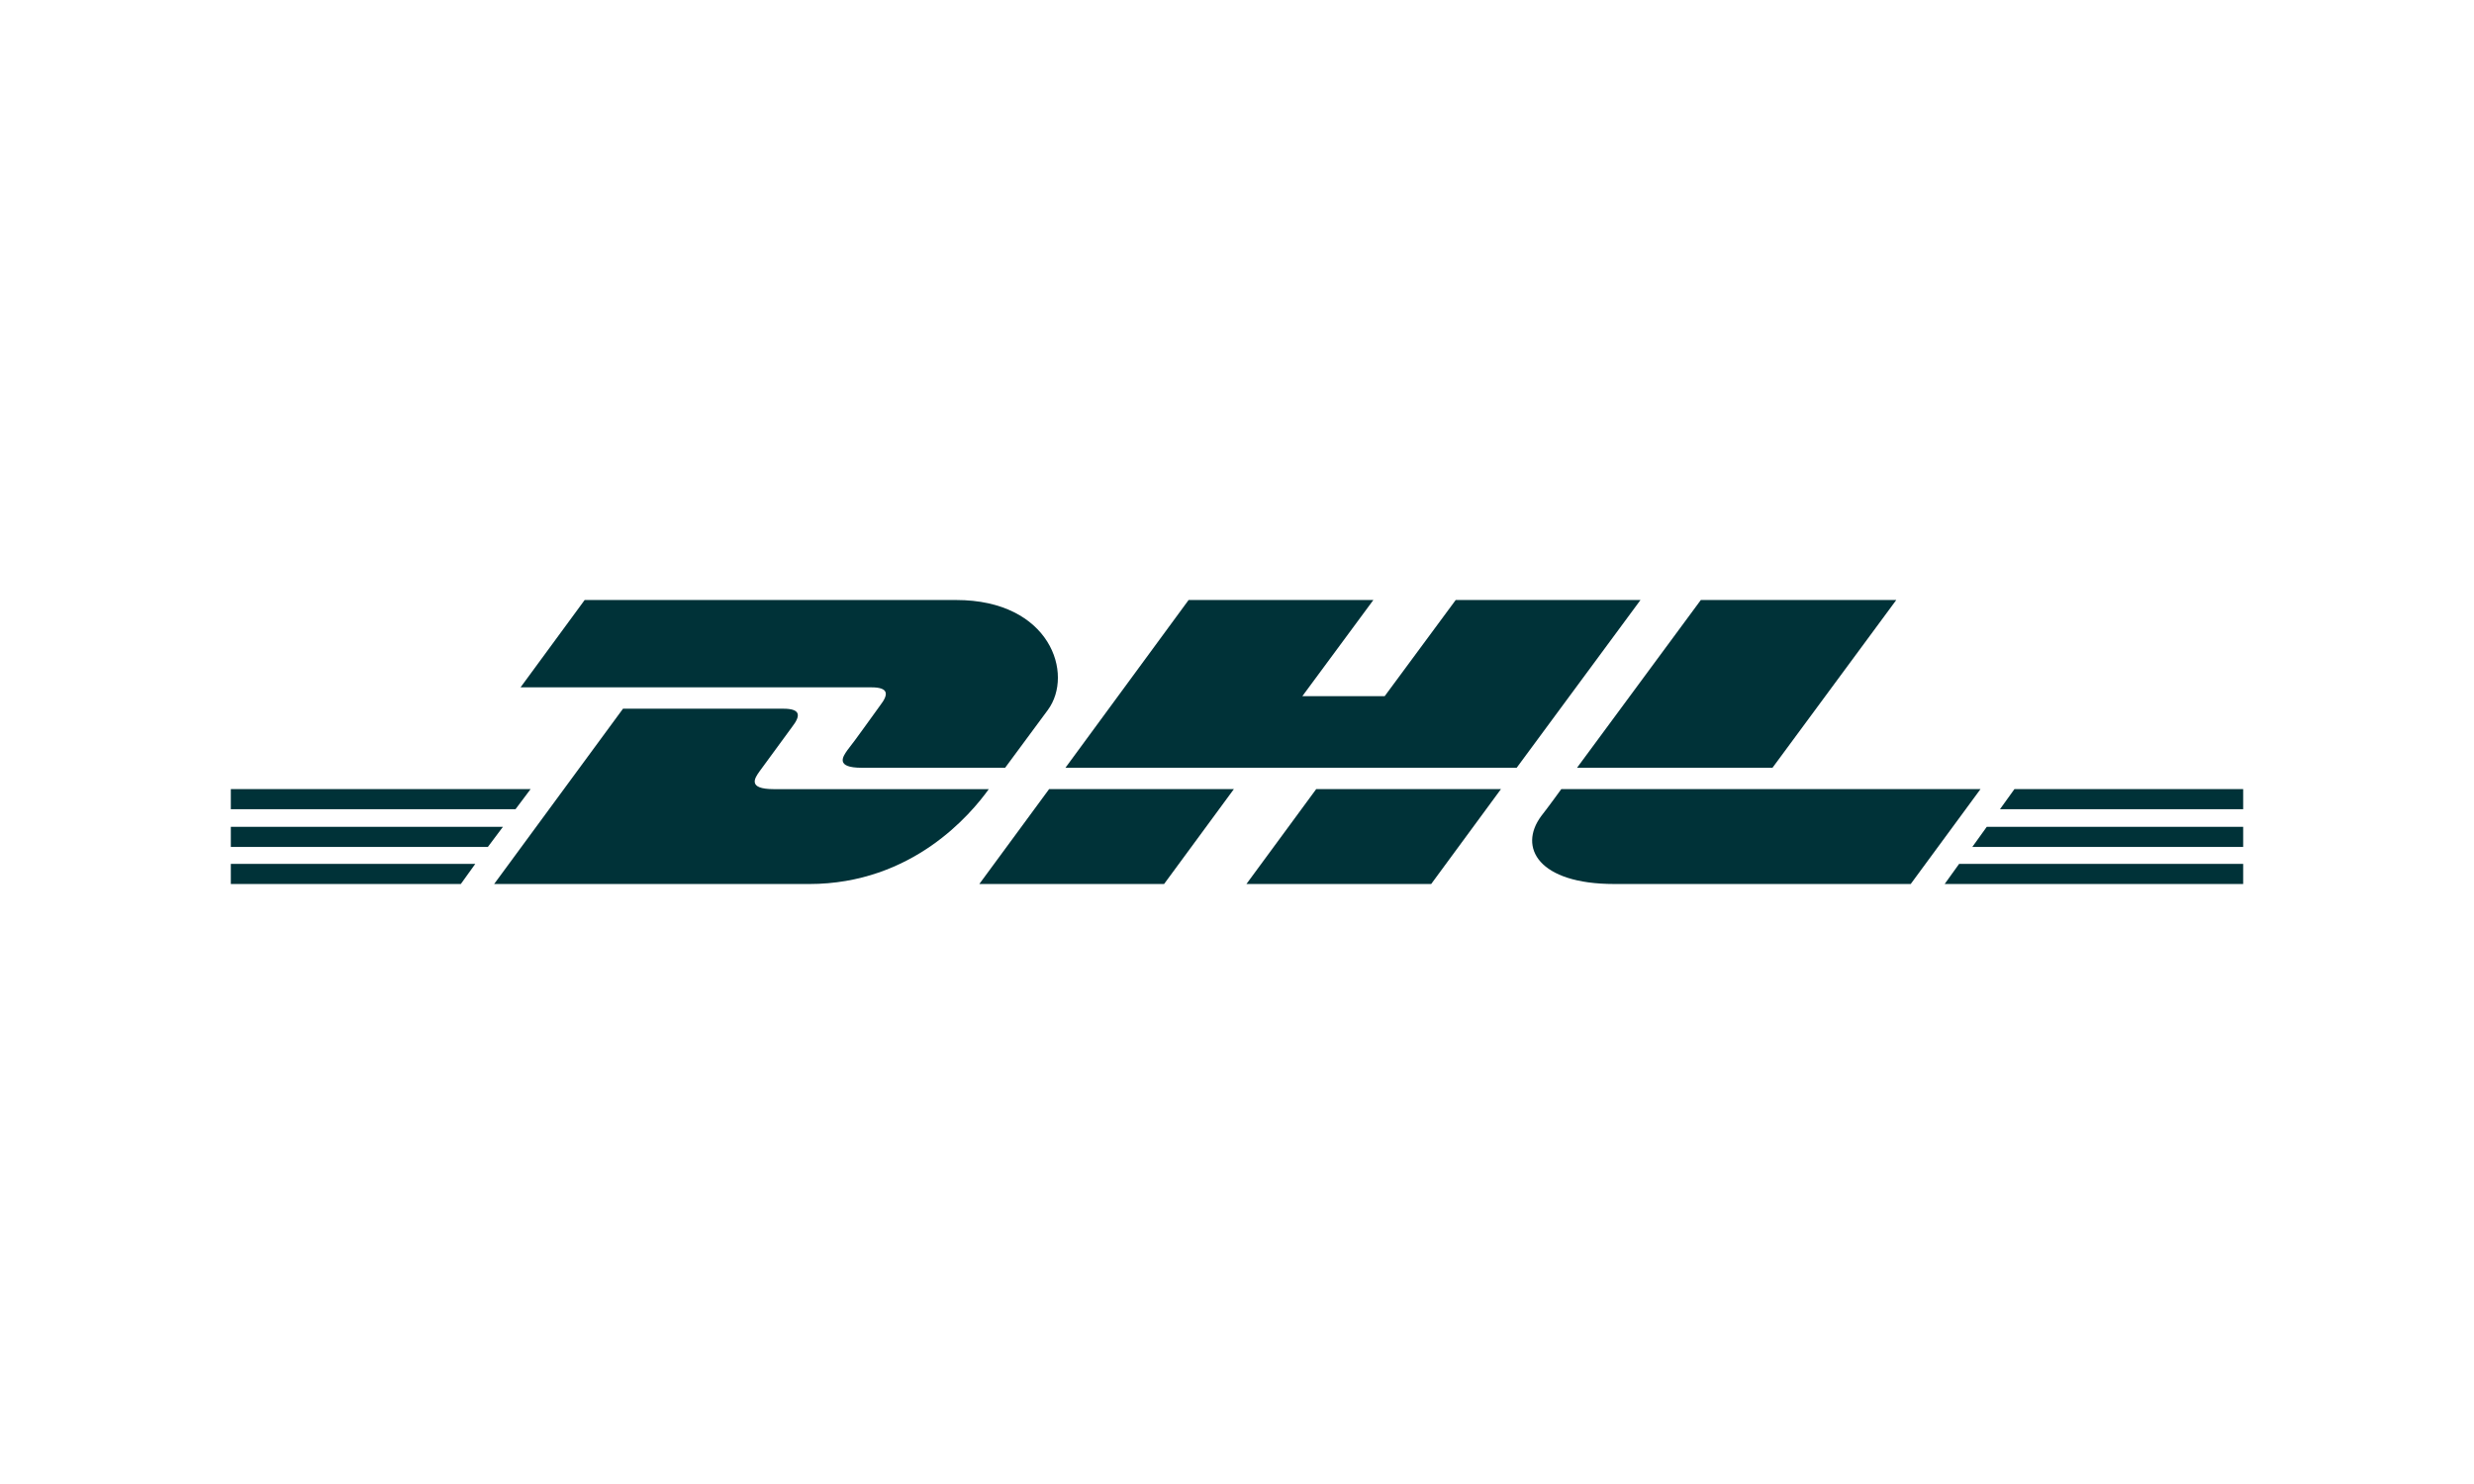 <?xml version="1.0" encoding="UTF-8"?> <svg xmlns="http://www.w3.org/2000/svg" id="DHL" viewBox="0 0 1000 600"><defs><style> .cls-1 { fill: #003238; stroke-width: 0px; } </style></defs><path class="cls-1" d="m236.32,242.59l-25.91,35.31h141.75c7.11,0,7.11,2.79,3.56,7.37-3.56,4.83-9.4,13.21-13.21,18.04-1.78,2.54-5.08,7.11,5.84,7.11h57.92s9.4-12.7,17.27-23.37c10.67-14.48,1.02-44.46-37.09-44.46-34.29,0-150.13,0-150.13,0h0Z"></path><path class="cls-1" d="m199.74,357.41l52.08-70.87h64.78c7.11,0,7.11,2.79,3.56,7.37-3.56,4.83-9.65,13.21-13.21,18.04-1.78,2.54-5.08,7.11,5.84,7.11h86.88c-7.11,9.91-30.74,38.36-72.65,38.36h-127.27Z"></path><path class="cls-1" d="m498.73,319.05l-28.2,38.36h-74.68l28.2-38.36h74.68Z"></path><polygon class="cls-1" points="613.04 310.42 430.65 310.42 480.44 242.59 555.12 242.59 526.42 281.46 559.7 281.46 588.4 242.59 663.09 242.59 613.04 310.42"></polygon><path class="cls-1" d="m606.69,319.05l-28.2,38.36h-74.68l28.2-38.36h74.68Z"></path><polygon class="cls-1" points="93.3 334.29 203.29 334.29 197.2 342.42 93.3 342.42 93.3 334.29"></polygon><polygon class="cls-1" points="93.3 319.05 214.47 319.05 208.37 327.18 93.3 327.18 93.3 319.05"></polygon><polygon class="cls-1" points="93.3 349.28 192.11 349.28 186.27 357.41 93.3 357.41 93.3 349.28"></polygon><polygon class="cls-1" points="906.7 342.42 797.22 342.42 803.06 334.29 906.7 334.29 906.7 342.42"></polygon><polygon class="cls-1" points="906.7 357.41 786.04 357.41 791.88 349.28 906.7 349.28 906.7 357.41"></polygon><polygon class="cls-1" points="814.24 319.05 906.7 319.05 906.7 327.18 808.39 327.18 814.24 319.05"></polygon><path class="cls-1" d="m766.48,242.59l-50.04,67.83h-79l50.04-67.83h79Z"></path><path class="cls-1" d="m631.08,319.05s-5.33,7.37-8.13,10.92c-9.4,12.7-1.02,27.44,29.47,27.44h119.9l28.2-38.36h-169.44Z"></path></svg> 